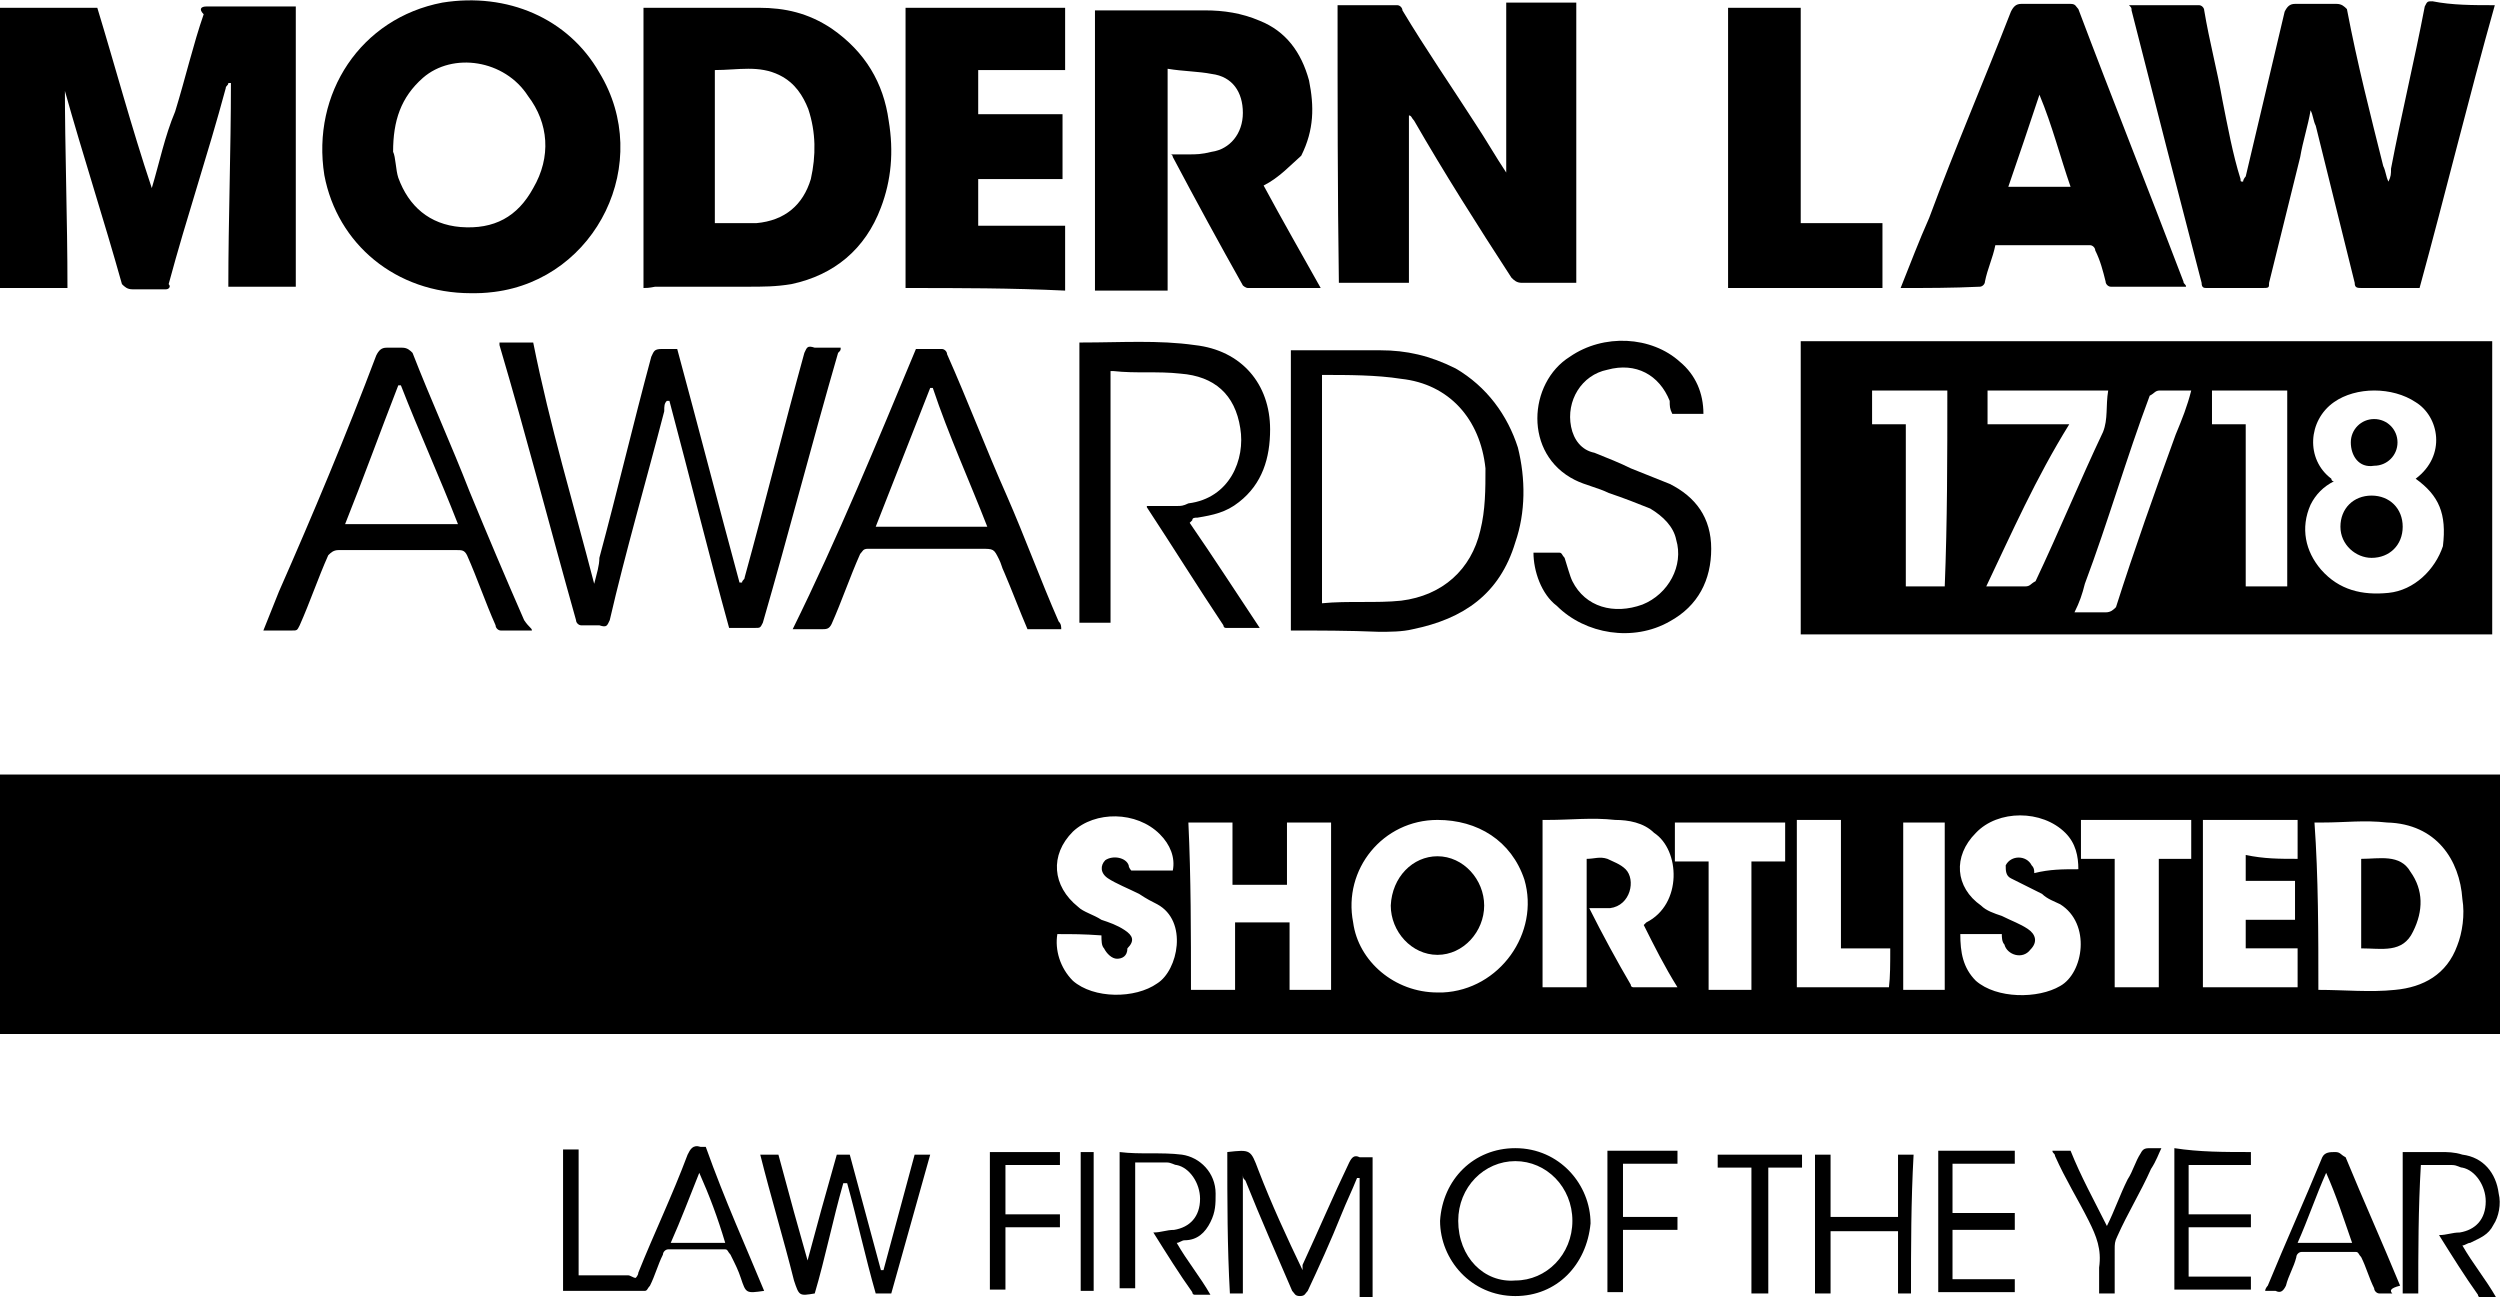 <?xml version="1.0" encoding="UTF-8"?>
<!-- Generator: Adobe Illustrator 27.8.1, SVG Export Plug-In . SVG Version: 6.00 Build 0)  -->
<svg xmlns="http://www.w3.org/2000/svg" xmlns:xlink="http://www.w3.org/1999/xlink" version="1.1" id="Layer_1" x="0px" y="0px" viewBox="0 0 192.7 100" style="enable-background:new 0 0 192.7 100;" xml:space="preserve">
<g>
	<path d="M192.7,59.7c0,6.5,0,13.3,0,20c-64.2,0-128.5,0-192.7,0c0-6.5,0-13.3,0-20C64.2,59.7,128.5,59.7,192.7,59.7z M110.8,76.5   c0.2,0,0.2,0,0.4,0c4.4-0.2,7.5-4.6,6.3-8.7c-1-3-3.6-4.6-6.7-4.6c-4.2,0-7.3,3.8-6.5,7.9C104.7,74.1,107.5,76.5,110.8,76.5z    M178.7,76.3c2,0,4,0.2,5.9,0c2.2-0.2,4-1.2,4.8-3.4c0.4-1,0.6-2.4,0.4-3.6c-0.2-3-2-5.8-5.8-5.9c-1.8-0.2-3.2,0-5,0   c-0.2,0-0.4,0-0.6,0C178.7,67.6,178.7,72,178.7,76.3z M91.8,76.3c1,0,2.2,0,3.4,0c0-1.8,0-3.6,0-5.2c1.4,0,2.8,0,4.2,0   c0,1.8,0,3.6,0,5.2c1,0,2.2,0,3.2,0c0-4.4,0-8.7,0-12.9c-1,0-2.2,0-3.4,0c0,1.6,0,3.2,0,4.8c-1.4,0-2.8,0-4.2,0c0-1.6,0-3.2,0-4.8   c-1,0-2.2,0-3.4,0C91.8,67.6,91.8,72,91.8,76.3z M122.5,70c1,2,2.2,4.2,3.2,5.9c0,0.2,0.2,0.2,0.2,0.2c1,0,2.2,0,3.4,0   c-1-1.6-1.8-3.2-2.6-4.8c0.2-0.2,0.2-0.2,0.2-0.2c2.8-1.4,2.6-5.6,0.6-6.9c-0.8-0.8-2-1-3-1c-1.8-0.2-3.4,0-5.2,0   c-0.2,0-0.2,0-0.4,0c0,4.4,0,8.7,0,12.9c1,0,2.2,0,3.4,0c0-3.4,0-6.5,0-9.9c0.6,0,1-0.2,1.6,0c0.4,0.2,1,0.4,1.4,0.8   c0.8,0.8,0.4,2.8-1.2,3C123.7,70,123.1,70,122.5,70z M160.2,67c0-1-0.2-2-1-2.8c-1.8-1.8-5.2-1.8-6.9,0c-1.8,1.8-1.6,4.2,0.4,5.6   c0.4,0.4,1,0.6,1.6,0.8c0.8,0.4,1.4,0.6,2,1c0.6,0.4,0.8,1,0.2,1.6c-0.6,0.8-1.8,0.4-2-0.4c-0.2-0.2-0.2-0.6-0.2-0.8   c-1,0-2.2,0-3.2,0c0,1.4,0.2,2.6,1.2,3.6c1.6,1.4,4.8,1.4,6.5,0.4c1.8-1,2.4-4.8,0-6.3c-0.4-0.2-1-0.4-1.4-0.8   c-0.8-0.4-1.6-0.8-2.4-1.2c-0.4-0.2-0.4-0.6-0.4-1c0.2-0.4,0.6-0.6,1-0.6s0.8,0.2,1,0.6c0.2,0.2,0.2,0.4,0.2,0.6   C158,67,159,67,160.2,67z M81.5,72c-0.2,1.2,0.2,2.6,1.2,3.6c1.6,1.4,4.8,1.4,6.5,0.2c1.6-1,2.4-4.8,0-6.1   c-0.4-0.2-0.8-0.4-1.4-0.8c-0.8-0.4-1.8-0.8-2.4-1.2c-0.6-0.4-0.6-1-0.2-1.4c0.6-0.4,1.6-0.2,1.8,0.4c0,0.2,0.2,0.4,0.2,0.4   c1,0,2,0,3.2,0c0.2-1-0.2-2-1-2.8c-1.8-1.8-5-1.8-6.7-0.2c-1.8,1.8-1.6,4.2,0.4,5.8c0.4,0.4,1.2,0.6,1.8,1c0.6,0.2,1.2,0.4,1.8,0.8   c0.6,0.4,0.8,0.8,0.2,1.4c0,0.6-0.4,0.8-0.8,0.8c-0.4,0-0.8-0.4-1-0.8c-0.2-0.2-0.2-0.6-0.2-1C83.5,72,82.7,72,81.5,72z    M177.1,66.2c0-1,0-2,0-3c-2.4,0-5,0-7.3,0c0,4.4,0,8.7,0,12.9c2.4,0,5,0,7.3,0c0-1,0-2,0-3c-1.4,0-2.6,0-4,0c0-0.8,0-1.4,0-2.2   c1.4,0,2.6,0,3.8,0c0-1,0-2,0-3c-1.4,0-2.6,0-3.8,0c0-0.6,0-1.2,0-2C174.5,66.2,175.7,66.2,177.1,66.2z M135,76.3   c0-3.4,0-6.5,0-9.9c0.8,0,1.8,0,2.6,0c0-1,0-2,0-3c-3,0-5.8,0-8.5,0c0,1,0,2,0,3c0.8,0,1.8,0,2.6,0c0,3.4,0,6.5,0,9.9   C132.9,76.3,133.9,76.3,135,76.3z M168.9,66.2c0-1,0-2,0-3c-2.8,0-5.8,0-8.5,0c0,1,0,2,0,3c0.8,0,1.8,0,2.6,0c0,3.4,0,6.5,0,9.9   c1,0,2.2,0,3.4,0c0-3.4,0-6.5,0-9.9C167.2,66.2,168,66.2,168.9,66.2z M145.7,73.1c-1.4,0-2.6,0-3.8,0c0-3.4,0-6.5,0-9.9   c-1,0-2.2,0-3.4,0c0,4.4,0,8.7,0,12.9c2.4,0,4.8,0,7.1,0C145.7,75.3,145.7,74.3,145.7,73.1z M149.9,63.4c-1,0-2.2,0-3.2,0   c0,4.4,0,8.7,0,12.9c1,0,2.2,0,3.2,0C149.9,72,149.9,67.6,149.9,63.4z"></path>
	<path d="M192.1,26.3c0,7.5,0,15.1,0,22.6c-17.6,0-35.5,0-53.3,0c0-7.5,0-15.1,0-22.6C156.7,26.3,174.3,26.3,192.1,26.3z    M186.2,36.9c2.4-1.8,1.8-4.8,0-5.9c-1.8-1.2-4.6-1.2-6.3,0c-2,1.4-2.2,4.4-0.2,5.9c0,0,0,0.2,0.2,0.2c-0.8,0.4-1.4,1-1.8,1.8   c-0.8,1.8-0.4,3.6,0.8,5c1.4,1.6,3.2,2,5.2,1.8c2-0.2,3.6-1.8,4.2-3.6C188.6,39.6,188,38.2,186.2,36.9z M153.1,45.2c1,0,2,0,3,0   c0.4,0,0.4-0.2,0.8-0.4c1.8-3.8,3.4-7.7,5.2-11.5c0.4-1,0.2-2,0.4-3.2c-3.2,0-6.3,0-9.3,0c0,0.8,0,1.8,0,2.6c2,0,4.2,0,6.3,0   C156.9,36.9,155.1,41,153.1,45.2z M176.3,45.2c0-5.2,0-9.9,0-15.1c-2,0-3.8,0-5.8,0c0,0.8,0,1.8,0,2.6c0.8,0,1.8,0,2.6,0   c0,4.2,0,8.3,0,12.5C174.1,45.2,175.1,45.2,176.3,45.2z M150.1,30.1c-2,0-3.8,0-5.8,0c0,0.8,0,1.8,0,2.6c1,0,1.8,0,2.6,0   c0,4.2,0,8.3,0,12.5c1,0,2,0,3,0C150.1,40.2,150.1,35.3,150.1,30.1z M168.9,30.1c-0.8,0-1.8,0-2.4,0c-0.4,0-0.4,0.2-0.8,0.4   c-1.8,4.8-3.2,9.7-5,14.5c-0.2,0.8-0.4,1.4-0.8,2.2c0.8,0,1.8,0,2.4,0c0.4,0,0.6-0.2,0.8-0.4c1.4-4.4,3-8.9,4.6-13.3   C168.2,32.3,168.6,31.3,168.9,30.1z"></path>
	<path d="M5,6.3c0,5.4,0.2,10.5,0.2,15.9c-1.8,0-3.4,0-5.2,0C0,15,0,7.7,0,0.6c2.6,0,5,0,7.5,0c1.4,4.6,2.6,9.1,4.2,13.9   c0.6-2,1-4,1.8-5.9c0.8-2.6,1.4-5.2,2.2-7.5c-0.4-0.4-0.2-0.6,0.2-0.6c2.4,0,4.6,0,6.9,0c0,7.1,0,14.5,0,21.6c-1.8,0-3.4,0-5.2,0   c0-5.2,0.2-10.5,0.2-15.7c0,0,0,0-0.2,0c0,0.2-0.2,0.2-0.2,0.4c-1.4,5.2-3,9.9-4.4,15.1c0.2,0.2,0,0.4-0.2,0.4c-0.8,0-1.8,0-2.6,0   c-0.4,0-0.6-0.2-0.8-0.4c-1.4-5-3-9.9-4.4-14.9C5,6.5,5,6.5,5,6.3L5,6.3z"></path>
	<path d="M192.3,0.4c-2,7.1-3.8,14.5-5.8,21.8c-0.8,0-1.6,0-2.4,0c-0.8,0-1.4,0-2,0c-0.4,0-0.6,0-0.6-0.4c-1-4-2-8.1-3-12.1   c-0.2-0.4-0.2-0.8-0.4-1.2c-0.2,1.2-0.6,2.4-0.8,3.6c-0.8,3.2-1.6,6.5-2.4,9.7c0,0.4,0,0.4-0.6,0.4c-1.4,0-2.6,0-4.2,0   c-0.2,0-0.4,0-0.4-0.4c-1.8-6.9-3.6-13.9-5.4-21c0-0.2,0-0.2-0.2-0.4c1.8,0,3.6,0,5.4,0c0.2,0,0.4,0.2,0.4,0.4   c0.4,2.4,1,4.6,1.4,6.9c0.4,2,0.8,4.2,1.4,6.1c0,0.2,0,0.2,0.2,0.2c0-0.2,0.2-0.4,0.2-0.4c1-4.2,2-8.5,3-12.7   c0.2-0.4,0.4-0.6,0.8-0.6c1,0,2,0,3.2,0c0.4,0,0.6,0.2,0.8,0.4c0.8,4.2,1.8,8.1,2.8,12.1c0.2,0.4,0.2,0.8,0.4,1.2   c0.2-0.4,0.2-0.6,0.2-1c0.8-4.2,1.8-8.3,2.6-12.5c0.2-0.4,0.2-0.4,0.6-0.4C189,0.4,190.6,0.4,192.3,0.4z"></path>
	<path d="M103.1,0.4c1.6,0,3,0,4.6,0c0.2,0,0.4,0.2,0.4,0.4c1.8,3,3.8,5.9,5.6,8.7c0.8,1.2,1.6,2.6,2.4,3.8c0-4.4,0-8.7,0-13.1   c1.8,0,3.6,0,5.4,0c0,7.1,0,14.5,0,21.6c-0.2,0-0.4,0-0.4,0c-1.4,0-2.6,0-3.8,0c-0.4,0-0.6-0.2-0.8-0.4c-2.6-4-5.2-8.1-7.5-12.1   c-0.2-0.2-0.2-0.4-0.4-0.4c0,4.4,0,8.5,0,12.9c-1.8,0-3.6,0-5.4,0C103.1,14.8,103.1,7.7,103.1,0.4z"></path>
	<path d="M36.3,22.6c-5.8,0-10.3-3.8-11.3-9.1c-1-6.3,2.8-12.1,9.1-13.3c5-0.8,9.7,1.2,12.1,5.4c4.2,6.9-0.2,15.9-8.1,16.9   C37.3,22.6,36.9,22.6,36.3,22.6z M30.3,11.7c0.2,0.4,0.2,1.4,0.4,2c0.8,2.2,2.4,3.6,4.8,3.8c2.6,0.2,4.4-0.8,5.6-3   c1.4-2.4,1.2-5-0.4-7.1c-1.8-2.8-5.8-3.4-8.1-1.4C30.9,7.5,30.3,9.3,30.3,11.7z"></path>
	<path d="M49.6,22.2c0-7.3,0-14.5,0-21.6c0.2,0,0.2,0,0.2,0c3,0,5.8,0,8.7,0c2,0,3.8,0.4,5.6,1.6c2.6,1.8,4,4.2,4.4,7.1   c0.4,2.4,0.2,4.6-0.6,6.7c-1.2,3.2-3.6,5.2-6.9,5.9c-1.2,0.2-2.2,0.2-3.4,0.2c-2.4,0-4.8,0-7.1,0C50,22.2,49.8,22.2,49.6,22.2z    M55.1,17.2c1,0,2,0,3.2,0c2.2-0.2,3.6-1.4,4.2-3.4c0.4-1.8,0.4-3.6-0.2-5.4c-0.4-1-1-2-2.2-2.6c-1.6-0.8-3.2-0.4-5-0.4   C55.1,9.3,55.1,13.3,55.1,17.2z"></path>
	<path d="M97.4,14.3c1.4,2.6,3,5.4,4.4,7.9c-0.2,0-0.2,0-0.4,0c-1.8,0-3.4,0-5.2,0c-0.2,0-0.4-0.2-0.4-0.2c-1.8-3.2-3.6-6.5-5.4-9.9   c0,0,0-0.2-0.2-0.2c0.4,0,1,0,1.4,0c0.6,0,1,0,1.8-0.2c1.4-0.2,2.4-1.4,2.4-3s-0.8-2.8-2.4-3c-1-0.2-2.2-0.2-3.4-0.4   c0,5.8,0,11.3,0,17.1c-2,0-3.8,0-5.6,0c0-7.1,0-14.5,0-21.6h0.2c2.8,0,5.6,0,8.3,0c1.4,0,2.8,0.2,4.2,0.8c2,0.8,3.2,2.4,3.8,4.6   c0.4,2,0.4,3.8-0.6,5.8C99.5,12.7,98.6,13.7,97.4,14.3z"></path>
	<path d="M146.5,22.2c0.8-2,1.4-3.6,2.2-5.4c2-5.4,4.2-10.5,6.3-15.9c0.2-0.4,0.4-0.6,0.8-0.6c1.2,0,2.6,0,3.8,0   c0.4,0,0.4,0.2,0.6,0.4c2.6,6.9,5.4,13.9,8.1,21c0,0.2,0.2,0.2,0.2,0.4c-0.4,0-0.6,0-1,0c-1.6,0-3.2,0-4.8,0   c-0.2,0-0.4-0.2-0.4-0.4c-0.2-0.8-0.4-1.6-0.8-2.4c0-0.2-0.2-0.4-0.4-0.4c-2.4,0-4.8,0-7.3,0c-0.2,1-0.6,1.8-0.8,2.8   c0,0.2-0.2,0.4-0.4,0.4C150.5,22.2,148.5,22.2,146.5,22.2z M157.2,7.3L157.2,7.3c-0.8,2.4-1.6,4.8-2.4,7.1c1.6,0,3.2,0,4.8,0   C158.8,12.1,158.2,9.7,157.2,7.3z"></path>
	<path d="M69.8,22.2c0-7.1,0-14.5,0-21.6c4.2,0,8.1,0,12.3,0c0,1.6,0,3.2,0,4.8c-2.4,0-4.4,0-6.7,0c0,1,0,2.2,0,3.4   c2.2,0,4.4,0,6.5,0c0,1.8,0,3.2,0,5c-2.2,0-4.4,0-6.5,0c0,1.2,0,2.4,0,3.6c2.2,0,4.4,0,6.7,0c0,1.8,0,3.2,0,5   C77.9,22.2,74,22.2,69.8,22.2z"></path>
	<path d="M45.8,45c0.2-0.8,0.4-1.4,0.4-2c1.4-5.2,2.6-10.3,4-15.5c0.2-0.4,0.2-0.6,0.8-0.6c0.4,0,0.8,0,1.2,0   c1.6,5.9,3.2,12.1,4.8,18h0.2c0-0.2,0.2-0.2,0.2-0.4c1.6-5.8,3-11.5,4.6-17.3c0.2-0.4,0.2-0.6,0.8-0.4c0.6,0,1.2,0,2,0   c0,0.2,0,0.2-0.2,0.4c-2,6.9-3.8,13.9-5.8,20.8c-0.2,0.4-0.2,0.4-0.6,0.4c-0.6,0-1.4,0-2,0c-1.6-5.8-3-11.5-4.6-17.5h-0.2   c-0.2,0.2-0.2,0.4-0.2,0.8c-1.4,5.4-3,10.9-4.2,16.1c-0.2,0.4-0.2,0.6-0.8,0.4c-0.4,0-1,0-1.4,0c-0.2,0-0.4-0.2-0.4-0.4   c-2-7.1-3.8-14.1-5.9-21.2v-0.2c0.8,0,1.6,0,2.6,0C42.4,32.9,44.2,38.8,45.8,45L45.8,45z"></path>
	<path d="M138.8,17.2c2.2,0,4.4,0,6.3,0c0,1.8,0,3.2,0,5c-4,0-7.9,0-11.9,0c0-7.1,0-14.5,0-21.6c1.8,0,3.6,0,5.6,0   C138.8,5.9,138.8,11.7,138.8,17.2z"></path>
	<path d="M99.5,48.6c0-7.1,0-14.5,0-21.6c0.2,0,0.4,0,0.4,0c2.2,0,4.4,0,6.5,0c2,0,3.8,0.4,5.8,1.4c2.4,1.4,4,3.6,4.8,6.1   c0.6,2.4,0.6,5-0.2,7.3c-1.2,4-4,5.9-7.9,6.7c-0.8,0.2-1.8,0.2-2.6,0.2C103.9,48.6,101.7,48.6,99.5,48.6z M101.9,28.9   c0,5.9,0,11.7,0,17.6c2-0.2,4.2,0,6.1-0.2c3.2-0.4,5.4-2.4,6.1-5.4c0.4-1.6,0.4-3.2,0.4-4.8c-0.4-3.8-2.8-6.5-6.5-6.9   C106.1,28.9,103.9,28.9,101.9,28.9z"></path>
	<path d="M88.4,39c0.8,0,1.6,0,2.4,0c0.2,0,0.4,0,0.8-0.2c3.2-0.4,4.4-3.4,4-5.8c-0.4-2.6-2-4-4.6-4.2c-1.8-0.2-3.4,0-5.2-0.2h-0.2   c0,6.5,0,13.1,0,19.4c-0.8,0-1.6,0-2.4,0c0-7.1,0-14.5,0-21.6h0.2c3,0,5.9-0.2,8.7,0.2c3.6,0.4,5.8,3,5.8,6.5   c0,2.2-0.6,4.2-2.4,5.6c-1,0.8-2,1-3.2,1.2c-0.2,0-0.4,0-0.4,0.2c0,0,0,0-0.2,0.2c1.8,2.6,3.6,5.4,5.4,8.1c-0.8,0-1.8,0-2.6,0   c-0.2,0-0.2-0.2-0.2-0.2c-2-3-3.8-5.9-5.9-9.1C88.4,39.4,88.4,39.2,88.4,39z"></path>
	<path d="M70.6,26.9c0.8,0,1.4,0,2,0c0.2,0,0.4,0.2,0.4,0.4c1.6,3.6,3,7.3,4.6,10.9c1.4,3.2,2.6,6.5,4,9.7c0.2,0.2,0.2,0.4,0.2,0.6   c-0.8,0-1.8,0-2.6,0c-0.6-1.4-1.2-3-1.8-4.4c-0.2-0.4-0.2-0.6-0.4-1c-0.4-0.8-0.4-0.8-1.4-0.8c-3,0-5.8,0-8.7,0   c-0.4,0-0.4,0.2-0.6,0.4c-0.8,1.8-1.4,3.6-2.2,5.4c-0.2,0.4-0.4,0.4-0.8,0.4c-0.8,0-1.4,0-2.2,0C64.6,41.4,67.6,34.1,70.6,26.9z    M76.1,40.6c-1.4-3.6-3-7.1-4.2-10.7h-0.2c-1.4,3.6-2.8,7.1-4.2,10.7C70.4,40.6,73.2,40.6,76.1,40.6z"></path>
	<path d="M41,48.6c-0.8,0-1.6,0-2.4,0c-0.2,0-0.4-0.2-0.4-0.4c-0.8-1.8-1.4-3.6-2.2-5.4c-0.2-0.4-0.4-0.4-0.8-0.4c-3,0-5.9,0-9.1,0   c-0.4,0-0.6,0.2-0.8,0.4c-0.8,1.8-1.4,3.6-2.2,5.4c-0.2,0.4-0.2,0.4-0.6,0.4c-0.8,0-1.4,0-2.2,0c0.4-1,0.8-2,1.2-3   c2.6-5.9,5.2-12.1,7.5-18.2c0.2-0.4,0.4-0.6,0.8-0.6c0.4,0,0.8,0,1.2,0s0.6,0.2,0.8,0.4c1.4,3.6,3,7.1,4.4,10.7   c1.4,3.4,2.8,6.7,4.2,9.9C40.8,48.4,41,48.4,41,48.6z M26.6,40.4c3,0,5.8,0,8.7,0c-1.4-3.6-3-7.1-4.4-10.7h-0.2   C29.3,33.3,28,36.9,26.6,40.4z"></path>
	<path d="M118.2,42.6c0.8,0,1.4,0,2,0c0.2,0,0.2,0.2,0.4,0.4c0.2,0.6,0.4,1.4,0.6,1.8c1,2,3.2,2.6,5.4,1.8c2-0.8,3.2-3,2.6-5   c-0.2-1-1-1.8-2-2.4c-1-0.4-2-0.8-3.2-1.2c-0.8-0.4-1.8-0.6-2.6-1c-4-2-3.6-7.5-0.4-9.5c2.6-1.8,6.3-1.6,8.5,0.4   c1.2,1,1.8,2.4,1.8,4c-0.8,0-1.6,0-2.4,0c-0.2-0.4-0.2-0.6-0.2-1c-0.8-2-2.6-3-4.8-2.4c-2,0.4-3.2,2.4-2.8,4.4c0.2,1,0.8,1.8,1.8,2   c1,0.4,2,0.8,2.8,1.2c1,0.4,2,0.8,3,1.2c2,1,3.2,2.6,3.2,5c0,2.4-1,4.4-3.2,5.6c-2.8,1.6-6.5,1-8.7-1.2   C118.8,45.8,118.2,44,118.2,42.6z"></path>
	<path d="M58.9,99.5C58.9,99.7,58.9,99.7,58.9,99.5c-1.4,0.2-1.4,0.2-1.8-1c-0.2-0.6-0.4-1-0.8-1.8c-0.2-0.2-0.2-0.4-0.4-0.4   c-1.4,0-3,0-4.4,0c-0.2,0-0.4,0.2-0.4,0.4c-0.4,0.8-0.6,1.6-1,2.4c-0.2,0.2-0.2,0.4-0.4,0.4c-2,0-4.2,0-6.3,0c0-3.6,0-7.1,0-10.9   c0.4,0,0.8,0,1.2,0c0,3.2,0,6.5,0,9.7c1.4,0,2.6,0,3.8,0c0.2,0,0.4,0.2,0.6,0.2c0,0,0.2-0.2,0.2-0.4c1.2-3,2.6-5.9,3.8-9.1   c0.2-0.4,0.4-0.8,1-0.6c0.2,0,0.4,0,0.4,0C55.9,92.6,57.5,96.1,58.9,99.5z M53.9,90.4c-0.8,2-1.4,3.6-2.2,5.4c1.4,0,2.8,0,4.2,0   C55.3,93.8,54.7,92.2,53.9,90.4z"></path>
	<path d="M94.6,88.8L94.6,88.8c1.8-0.2,1.8-0.2,2.4,1.4c1,2.6,2.2,5.2,3.4,7.7c0-0.2,0-0.4,0-0.4c1.2-2.6,2.4-5.4,3.6-7.9   c0.2-0.4,0.4-0.6,0.8-0.4c0.4,0,0.8,0,1,0c0,3.6,0,7.1,0,10.9c-0.4,0-0.8,0-1,0c0-3.2,0-6.1,0-9.3h-0.2c-0.4,1-0.8,1.8-1.2,2.8   c-0.8,2-1.8,4.2-2.6,5.9c-0.2,0.2-0.2,0.4-0.6,0.4c-0.4,0-0.4-0.2-0.6-0.4C98.4,96.7,97.2,94,96,91c-0.2-0.2-0.2-0.2-0.2-0.6   c0,3.2,0,6.3,0,9.3c-0.4,0-0.8,0-1,0C94.6,96.1,94.6,92.6,94.6,88.8z"></path>
	<path d="M62.1,97.7c0.8-3,1.6-5.9,2.4-8.7c0.4,0,0.6,0,1,0c0.8,3,1.6,5.9,2.4,8.9c0,0,0,0,0.2,0c0.8-3,1.6-5.9,2.4-8.9   c0.4,0,0.8,0,1.2,0c-1,3.6-2,7.1-3,10.7c-0.4,0-0.8,0-1.2,0c-0.8-2.8-1.4-5.6-2.2-8.5H65c-0.8,2.8-1.4,5.8-2.2,8.5   c-1.2,0.2-1.2,0.2-1.6-1c-0.8-3.2-1.8-6.5-2.6-9.7c0.4,0,0.8,0,1.4,0c0.8,3,1.6,5.9,2.4,8.7C61.9,97.7,62.1,97.7,62.1,97.7z"></path>
	<path d="M116.8,99.9c-3.4,0-5.8-2.8-5.8-5.8c0.2-3.2,2.6-5.6,5.8-5.6c3.4,0,5.8,2.8,5.8,5.8C122.3,97.5,120,99.9,116.8,99.9z    M116.8,98.7c2.4,0,4.4-2,4.4-4.6s-2-4.6-4.4-4.6s-4.4,2-4.4,4.6C112.4,96.9,114.4,98.9,116.8,98.7z"></path>
	<path d="M186.4,99.7c-0.4,0-0.8,0-1.2,0c0-3.6,0-7.1,0-10.9c1,0,2,0,3,0c0.4,0,1,0,1.6,0.2c1.6,0.2,2.6,1.4,2.8,3   c0.2,0.8,0,1.8-0.4,2.4c-0.4,0.8-1,1-1.8,1.4c-0.2,0-0.4,0.2-0.6,0.2c0.8,1.4,1.8,2.6,2.6,4c-0.4,0-0.8,0-1.2,0   c-0.2,0-0.2-0.2-0.2-0.2c-1-1.4-2-3-3-4.6c0.6,0,1-0.2,1.6-0.2c1.2-0.2,2-1,2-2.4c0-1.2-0.8-2.4-1.8-2.6c-0.2,0-0.4-0.2-0.8-0.2   c-0.8,0-1.6,0-2.4,0C186.4,93.2,186.4,96.5,186.4,99.7z"></path>
	<path d="M86.3,88.8c1.6,0.2,3.2,0,4.8,0.2c1.4,0.2,2.6,1.4,2.6,3c0,0.8,0,1.4-0.4,2.2c-0.4,0.8-1,1.4-2,1.4c-0.2,0-0.4,0.2-0.6,0.2   c0.8,1.4,1.8,2.6,2.6,4c-0.4,0-0.8,0-1.2,0c-0.2,0-0.2-0.2-0.2-0.2c-1-1.4-2-3-3-4.6c0.6,0,1-0.2,1.6-0.2c1.2-0.2,2-1,2-2.4   c0-1.2-0.8-2.4-1.8-2.6c-0.2,0-0.4-0.2-0.8-0.2c-0.8,0-1.6,0-2.4,0c0,3.2,0,6.5,0,9.7c-0.4,0-0.8,0-1.2,0   C86.3,96.1,86.3,92.6,86.3,88.8z"></path>
	<path d="M147.3,99.7c-0.4,0-0.8,0-1,0c0-1.6,0-3.2,0-4.8c-1.8,0-3.6,0-5.2,0c0,1.6,0,3.2,0,4.8c-0.4,0-0.8,0-1.2,0   c0-3.6,0-7.1,0-10.7c0.4,0,0.8,0,1.2,0c0,1.6,0,3.2,0,4.8c1.8,0,3.6,0,5.2,0c0-1.6,0-3.2,0-4.8c0.4,0,0.8,0,1.2,0   C147.3,92.6,147.3,96.1,147.3,99.7z"></path>
	<path d="M184.4,99.7c-0.4,0-0.8,0-1,0s-0.4-0.2-0.4-0.4c-0.4-0.8-0.6-1.6-1-2.4c-0.2-0.2-0.2-0.4-0.4-0.4c-1.4,0-3,0-4.2,0   c-0.2,0-0.4,0.2-0.4,0.4c-0.2,0.8-0.6,1.4-0.8,2.2c-0.2,0.4-0.4,0.6-0.8,0.4c-0.2,0-0.4,0-0.8,0c0-0.2,0.2-0.4,0.2-0.4   c1.4-3.4,2.8-6.5,4.2-9.9c0.2-0.4,0.6-0.4,1-0.4c0.4,0,0.4,0.2,0.8,0.4c1.4,3.4,2.8,6.5,4.2,9.9C184.2,99.3,184.2,99.5,184.4,99.7z    M179.3,90.4c-0.8,1.8-1.4,3.6-2.2,5.4c1.4,0,2.8,0,4.2,0C180.6,93.8,180.1,92.2,179.3,90.4z"></path>
	<path d="M173.5,88.8c0,0.4,0,0.8,0,1c-1.6,0-3.2,0-4.8,0c0,1.4,0,2.6,0,3.8c1.6,0,3.2,0,4.8,0c0,0.4,0,0.8,0,1c-1.6,0-3.2,0-4.8,0   c0,1.4,0,2.6,0,3.8c1.6,0,3.2,0,4.8,0c0,0.4,0,0.8,0,1c-2,0-4,0-5.9,0c0-3.6,0-7.1,0-10.9C169.5,88.8,171.5,88.8,173.5,88.8z"></path>
	<path d="M155.3,94.8c-1.6,0-3.2,0-4.8,0c0,1.4,0,2.6,0,3.8c1.6,0,3.2,0,4.8,0c0,0.4,0,0.8,0,1c-2,0-4,0-5.9,0c0-3.6,0-7.1,0-10.9   c2,0,4,0,5.9,0c0,0.4,0,0.6,0,1c-1.6,0-3.2,0-4.8,0c0,1.4,0,2.6,0,3.8c1.6,0,3.2,0,4.8,0C155.3,94.2,155.3,94.4,155.3,94.8z"></path>
	<path d="M125.1,93.8c1.4,0,2.8,0,4.2,0c0,0.4,0,0.8,0,1c-1.4,0-2.8,0-4.2,0c0,1.8,0,3.2,0,4.8c-0.4,0-0.8,0-1.2,0   c0-3.6,0-7.1,0-10.9c1.8,0,3.6,0,5.4,0c0,0.4,0,0.6,0,1c-1.4,0-2.8,0-4.2,0C125.1,91.4,125.1,92.6,125.1,93.8z"></path>
	<path d="M76.3,88.8c1.8,0,3.6,0,5.4,0c0,0.4,0,0.8,0,1c-1.4,0-2.8,0-4.2,0c0,1.4,0,2.6,0,3.8c1.4,0,2.8,0,4.2,0c0,0.4,0,0.8,0,1   c-1.4,0-2.8,0-4.2,0c0,1.8,0,3.2,0,4.8c-0.4,0-0.8,0-1.2,0C76.3,96.1,76.3,92.6,76.3,88.8z"></path>
	<path d="M163,99.7c-0.4,0-0.8,0-1.2,0c0-0.6,0-1.4,0-2c0.2-1.4-0.2-2.4-0.8-3.6c-0.8-1.6-1.8-3.2-2.6-5c0-0.2-0.2-0.2-0.2-0.4   c0.4,0,0.8,0,1.4,0c0.8,2,1.8,3.8,2.8,5.8c0.6-1.2,1-2.4,1.6-3.6c0.4-0.6,0.6-1.4,1-2c0.2-0.4,0.4-0.4,0.8-0.4c0.2,0,0.4,0,0.8,0   c-0.2,0.4-0.4,1-0.8,1.6c-0.8,1.8-1.8,3.4-2.6,5.2c-0.2,0.4-0.2,0.6-0.2,1C163,97.5,163,98.7,163,99.7z"></path>
	<path d="M135,99.7c0-3.2,0-6.3,0-9.7c-0.8,0-1.8,0-2.6,0c0-0.4,0-0.8,0-1c2.2,0,4.4,0,6.5,0c0,0.4,0,0.6,0,1c-0.8,0-1.8,0-2.6,0   c0,3.2,0,6.5,0,9.7C135.8,99.7,135.4,99.7,135,99.7z"></path>
	<path d="M83.3,88.8c0.4,0,0.8,0,1,0c0,3.6,0,7.1,0,10.7c-0.4,0-0.8,0-1,0C83.3,96.1,83.3,92.6,83.3,88.8z"></path>
	<path d="M110.8,66c2,0,3.6,1.8,3.6,3.8c0,2-1.6,3.8-3.6,3.8c-2,0-3.6-1.8-3.6-3.8C107.3,67.6,108.9,66,110.8,66z"></path>
	<path d="M182,73.1c0-2.4,0-4.8,0-6.9c1.4,0,3-0.4,3.8,1c1,1.4,1,3,0.2,4.6C185.2,73.5,183.6,73.1,182,73.1z"></path>
	<path d="M185.2,40.6c0,1.4-1,2.4-2.4,2.4c-1.2,0-2.4-1-2.4-2.4c0-1.4,1-2.4,2.4-2.4S185.2,39.2,185.2,40.6z"></path>
	<path d="M181.2,34.1c0-1,0.8-1.8,1.8-1.8s1.8,0.8,1.8,1.8c0,1-0.8,1.8-1.8,1.8C181.8,36.1,181.2,35.1,181.2,34.1z"></path>
</g>
</svg>
